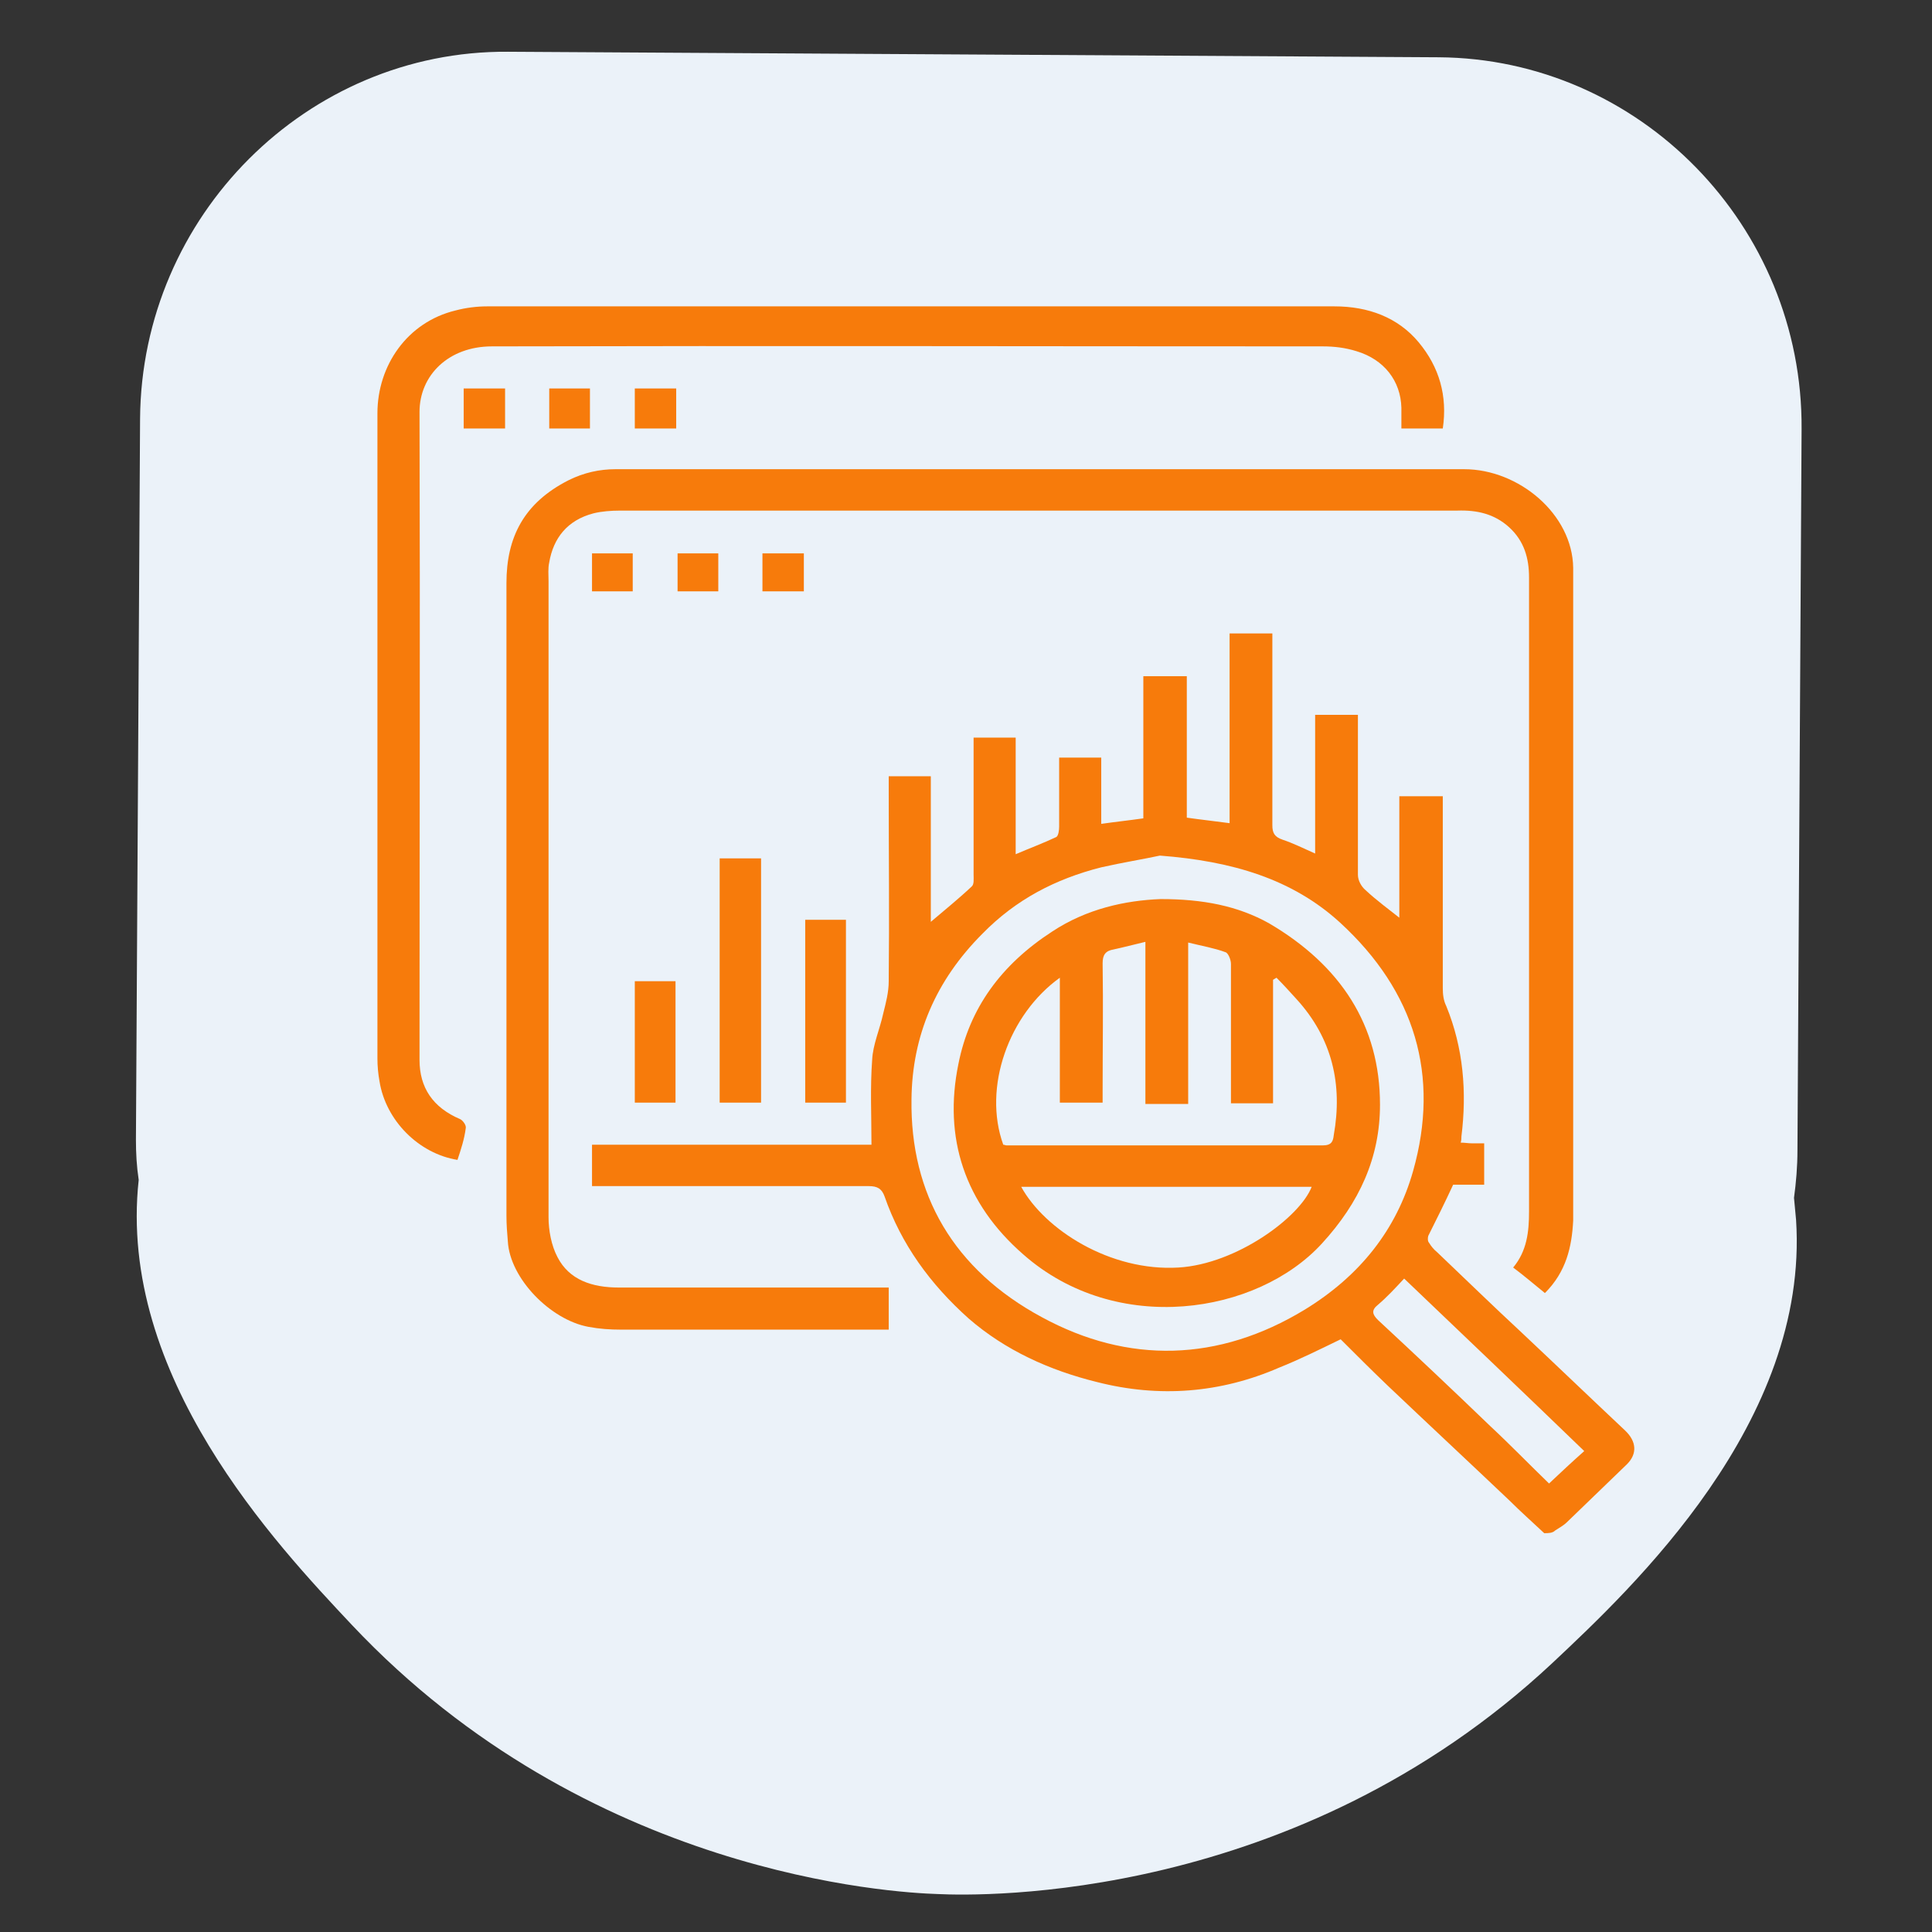 <?xml version="1.0" encoding="utf-8"?>
<!-- Generator: Adobe Illustrator 28.1.0, SVG Export Plug-In . SVG Version: 6.00 Build 0)  -->
<svg version="1.1" id="Calque_1" xmlns="http://www.w3.org/2000/svg" xmlns:xlink="http://www.w3.org/1999/xlink" x="0px" y="0px"
	 viewBox="0 0 280 280" style="enable-background:new 0 0 280 280;" xml:space="preserve"><rect x="0" y="0" width="280" height="280" fill="#333333" stroke="none"/>
<style type="text/css">
	.st0{fill:#EBF2F9;}
	.st1{fill:#F77B0B;}
</style>
<path class="st0" d="M19.7,165.2l0.6-104.5C20.5,31.3,44.5,7.3,73.6,7.5l134.9,0.8c29.1,0.2,52.8,24.4,52.6,53.9l-0.6,104.5
	c0,2.4-0.2,4.7-0.5,6.9c0.1,1,0.2,2.1,0.3,3.2c1.9,29.3-23.7,53.3-35.3,64.2c-37.2,34.8-82.8,33.8-89.1,33.5
	c-6.4-0.2-50.7-2.7-84.9-39c-11-11.7-34-36.1-30.9-64.5C19.8,169,19.7,167.1,19.7,165.2z"/>
<g>
	<path class="st1" d="M223.8,222.2c-1.7-1.6-3.4-3.1-5-4.7c-5.9-5.6-11.8-11.1-17.7-16.7c-2.3-2.2-4.6-4.5-6.8-6.7
		c-3.1,1.5-5.9,2.9-8.9,4.1c-8.5,3.7-17.4,4.4-26.4,2.1c-6.9-1.7-13.3-4.6-18.6-9.2c-5.6-5-9.8-10.8-12.2-17.7
		c-0.4-1.1-1-1.5-2.3-1.5c-12.7,0-25.4,0-38,0c-0.7,0-1.3,0-2.1,0c0-2,0-3.9,0-6c13.5,0,26.9,0,40.5,0c0-4.2-0.2-8.3,0.1-12.3
		c0.1-2.2,1.1-4.4,1.6-6.7c0.4-1.6,0.8-3.1,0.8-4.7c0.1-9.3,0-18.5,0-27.8c0-0.6,0-1.2,0-1.9c2.1,0,4,0,6.1,0c0,7,0,14.1,0,21.1
		c2-1.7,4.1-3.4,5.9-5.1c0.4-0.3,0.3-1.1,0.3-1.7c0-6.6,0-13.2,0-19.9c2,0,4,0,6.1,0c0,5.6,0,11.1,0,16.9c2.1-0.9,4-1.6,5.9-2.5
		c0.3-0.2,0.4-1,0.4-1.5c0-3.3,0-6.6,0-10c2.1,0,4,0,6.1,0c0,3.2,0,6.3,0,9.6c2.1-0.3,4-0.5,6.1-0.8c0-6.8,0-13.6,0-20.6
		c2.2,0,4.1,0,6.3,0c0,6.9,0,13.7,0,20.5c2.1,0.3,4,0.5,6.2,0.8c0-9.2,0-18.3,0-27.5c2.2,0,4.1,0,6.2,0c0,0.7,0,1.4,0,2
		c0,8.6,0,17.2,0,25.8c0,1.1,0.3,1.7,1.5,2.1c1.5,0.5,2.9,1.2,4.7,2c0-6.8,0-13.4,0-20.1c2.2,0,4.1,0,6.2,0c0,0.6,0,1.2,0,1.8
		c0,7.1,0,14.3,0,21.4c0,0.8,0.5,1.7,1.1,2.2c1.6,1.5,3.4,2.8,4.9,4c0-5.4,0-11.5,0-17.6c2.1,0,4.1,0,6.3,0c0,0.6,0,1.2,0,1.7
		c0,8.7,0,17.4,0,26.1c0,0.9,0.1,1.8,0.5,2.6c2.5,6.1,3,12.5,2.2,18.9c0,0.3,0,0.5-0.1,0.9c0.6,0,1.1,0.1,1.6,0.1c0.5,0,1.1,0,1.8,0
		c0,2,0,3.9,0,6c-1.5,0-3.1,0-4.5,0c-1.2,2.6-2.4,5-3.6,7.4c-0.1,0.3-0.1,0.8,0.1,1c0.3,0.5,0.7,1,1.2,1.4
		c4.1,3.9,8.1,7.8,12.2,11.6c5,4.7,10,9.5,15,14.2c1.7,1.6,1.8,3.4,0.3,4.9c-2.9,2.8-5.8,5.6-8.7,8.4c-0.5,0.5-1.1,0.8-1.7,1.2
		C225,222.2,224.4,222.2,223.8,222.2z M168.1,124c-2.3,0.5-5.4,1-8.5,1.7c-6.7,1.7-12.4,4.7-17.2,9.6c-6.8,6.8-10.2,14.8-10.3,24
		c-0.2,13.8,6.1,24.7,18.9,31.6c12.5,6.8,25.6,6.5,38.1-1.1c8-4.9,13.3-11.6,15.7-20.1c3.9-13.8,0.3-26-10.6-36
		C187.3,127.4,178.6,124.8,168.1,124z M229.6,210.3c-8.7-8.4-17.4-16.7-26.1-25c-1.3,1.4-2.5,2.7-3.8,3.8c-1,0.8-0.8,1.4,0,2.2
		c5.5,5.1,10.9,10.2,16.3,15.4c2.9,2.7,5.7,5.6,8.5,8.3C226.3,213.3,227.8,211.9,229.6,210.3z"/>
	<path class="st1" d="M223.9,187.4c-1.6-1.3-3-2.5-4.6-3.7c2-2.4,2.3-5.2,2.3-8.1c0-30.6,0-61.3,0-91.9c0-2.8-0.7-5.3-2.9-7.3
		c-2.1-1.9-4.6-2.5-7.5-2.4c-17.4,0-34.9,0-52.3,0c-23,0-46,0-69,0c-1.3,0-2.7,0.1-3.9,0.4c-3.8,1-5.8,3.6-6.4,7.1
		c-0.2,0.9-0.1,1.8-0.1,2.7c0,30.7,0,61.5,0,92.2c0,1.9,0.4,4.1,1.3,5.8c1.7,3.3,5,4.4,8.9,4.4c12.3,0,24.5,0,36.8,0
		c0.7,0,1.4,0,2.3,0c0,2,0,3.9,0,6.1c-0.6,0-1.3,0-1.9,0c-12.3,0-24.6,0-36.9,0c-1.6,0-3.1-0.1-4.7-0.4c-5.5-1-11.4-7-11.7-12.4
		c-0.1-1.2-0.2-2.4-0.2-3.7c0-30.6,0-61.1,0-91.7c0-6.6,2.5-11.6,9-14.9c2.2-1.1,4.5-1.6,6.8-1.6c41,0,82,0,123,0
		c7.9,0,15.7,6.5,15.8,14.3c0,0.6,0,1.1,0,1.7c0,31,0,61.9,0,92.9C227.8,180.7,227,184.3,223.9,187.4z"/>
	<path class="st1" d="M66.3,168.1c-5.6-0.9-10.4-5.7-11.3-11.4c-0.2-1.1-0.3-2.2-0.3-3.3c0-31.2,0-62.4,0-93.5
		C54.7,53,59,46.7,66,45c1.5-0.4,3.1-0.6,4.6-0.6c40.9,0,81.9,0,122.8,0c4.9,0,9.2,1.6,12.2,5.2c3,3.6,4.2,7.8,3.5,12.5
		c-1.9,0-3.9,0-6,0c0-1,0-2,0-3c-0.1-3.9-2.5-7-6.5-8.2c-1.6-0.5-3.2-0.7-4.9-0.7c-40.1,0-80.3-0.1-120.4,0
		c-6.3,0-10.5,4.2-10.5,9.5c0.1,31.3,0,62.6,0,93.9c0,4,1.9,6.9,5.9,8.6c0.4,0.2,0.9,0.9,0.8,1.3C67.3,165.1,66.8,166.6,66.3,168.1z
		"/>
	<path class="st1" d="M104.3,159.8c0-11.8,0-23.5,0-35.4c2,0,3.9,0,6,0c0,11.8,0,23.5,0,35.4C108.3,159.8,106.4,159.8,104.3,159.8z"
		/>
	<path class="st1" d="M122.6,159.8c-2,0-3.9,0-5.9,0c0-8.8,0-17.6,0-26.5c1.9,0,3.9,0,5.9,0C122.6,142.1,122.6,150.8,122.6,159.8z"
		/>
	<path class="st1" d="M92,142.2c2,0,3.9,0,5.9,0c0,5.9,0,11.7,0,17.6c-1.9,0-3.8,0-5.9,0C92,154,92,148.2,92,142.2z"/>
	<path class="st1" d="M67.2,56.3c2.1,0,4,0,6,0c0,2,0,3.8,0,5.8c-2,0-3.9,0-6,0C67.2,60.2,67.2,58.3,67.2,56.3z"/>
	<path class="st1" d="M85.5,62.1c-2,0-4,0-5.9,0c0-2,0-3.8,0-5.8c2,0,3.9,0,5.9,0C85.5,58.2,85.5,60.1,85.5,62.1z"/>
	<path class="st1" d="M92,56.3c2.1,0,4,0,6,0c0,2,0,3.8,0,5.8c-2,0-3.9,0-6,0C92,60.2,92,58.3,92,56.3z"/>
	<path class="st1" d="M116.5,80.2c0,1.8,0,3.6,0,5.5c-2,0-3.9,0-6,0c0-1.8,0-3.6,0-5.5C112.5,80.2,114.4,80.2,116.5,80.2z"/>
	<path class="st1" d="M91.7,85.7c-2,0-3.9,0-5.9,0c0-1.8,0-3.6,0-5.5c2,0,3.9,0,5.9,0C91.7,82,91.7,83.8,91.7,85.7z"/>
	<path class="st1" d="M104.1,85.7c-2.1,0-3.9,0-5.9,0c0-1.8,0-3.6,0-5.5c2,0,3.9,0,5.9,0C104.1,82,104.1,83.8,104.1,85.7z"/>
	<path class="st1" d="M168.2,130.3c6.2,0,11.2,1,15.7,3.5c10.4,6.1,16.1,14.8,16.1,26.3c0,7.7-3,14.2-8.4,20.1
		c-9.4,10.3-29.8,13.5-43.3,1.6c-8.5-7.4-11.6-16.9-9.4-27.6c1.6-8.1,6.2-14.4,13.6-19.2C157.5,131.7,163.1,130.5,168.2,130.3z
		 M166,136.5c-1.7,0.4-3.2,0.8-4.6,1.1c-1.2,0.2-1.6,0.8-1.6,2c0.1,6.1,0,12.3,0,18.4c0,0.6,0,1.2,0,1.8c-2.2,0-4.1,0-6.2,0
		c0-3.1,0-6,0-9c0-3,0-6,0-9.1c-7.4,5.3-11.2,15.9-8.2,24.2c0.2,0,0.3,0.1,0.5,0.1c15.3,0,30.5,0,45.8,0c1.3,0,1.5-0.6,1.6-1.5
		c1.3-7.3-0.2-14-5.4-19.7c-1-1.1-1.9-2.1-2.9-3.1c-0.2,0.1-0.3,0.2-0.5,0.3c0,5.9,0,11.9,0,17.9c-2.1,0-4.1,0-6.1,0
		c0-0.7,0-1.4,0-2c0-6.1,0-12.2,0-18.2c0-0.6-0.4-1.6-0.8-1.7c-1.6-0.6-3.4-0.9-5.4-1.4c0,8,0,15.7,0,23.4c-2.1,0-4,0-6.2,0
		C166,152,166,144.4,166,136.5z M148,172c3.4,6.2,12.9,12.3,22.8,11.7c8.4-0.5,17.6-7.3,19.3-11.7C176.1,172,162.1,172,148,172z"/>
</g>
</svg>
